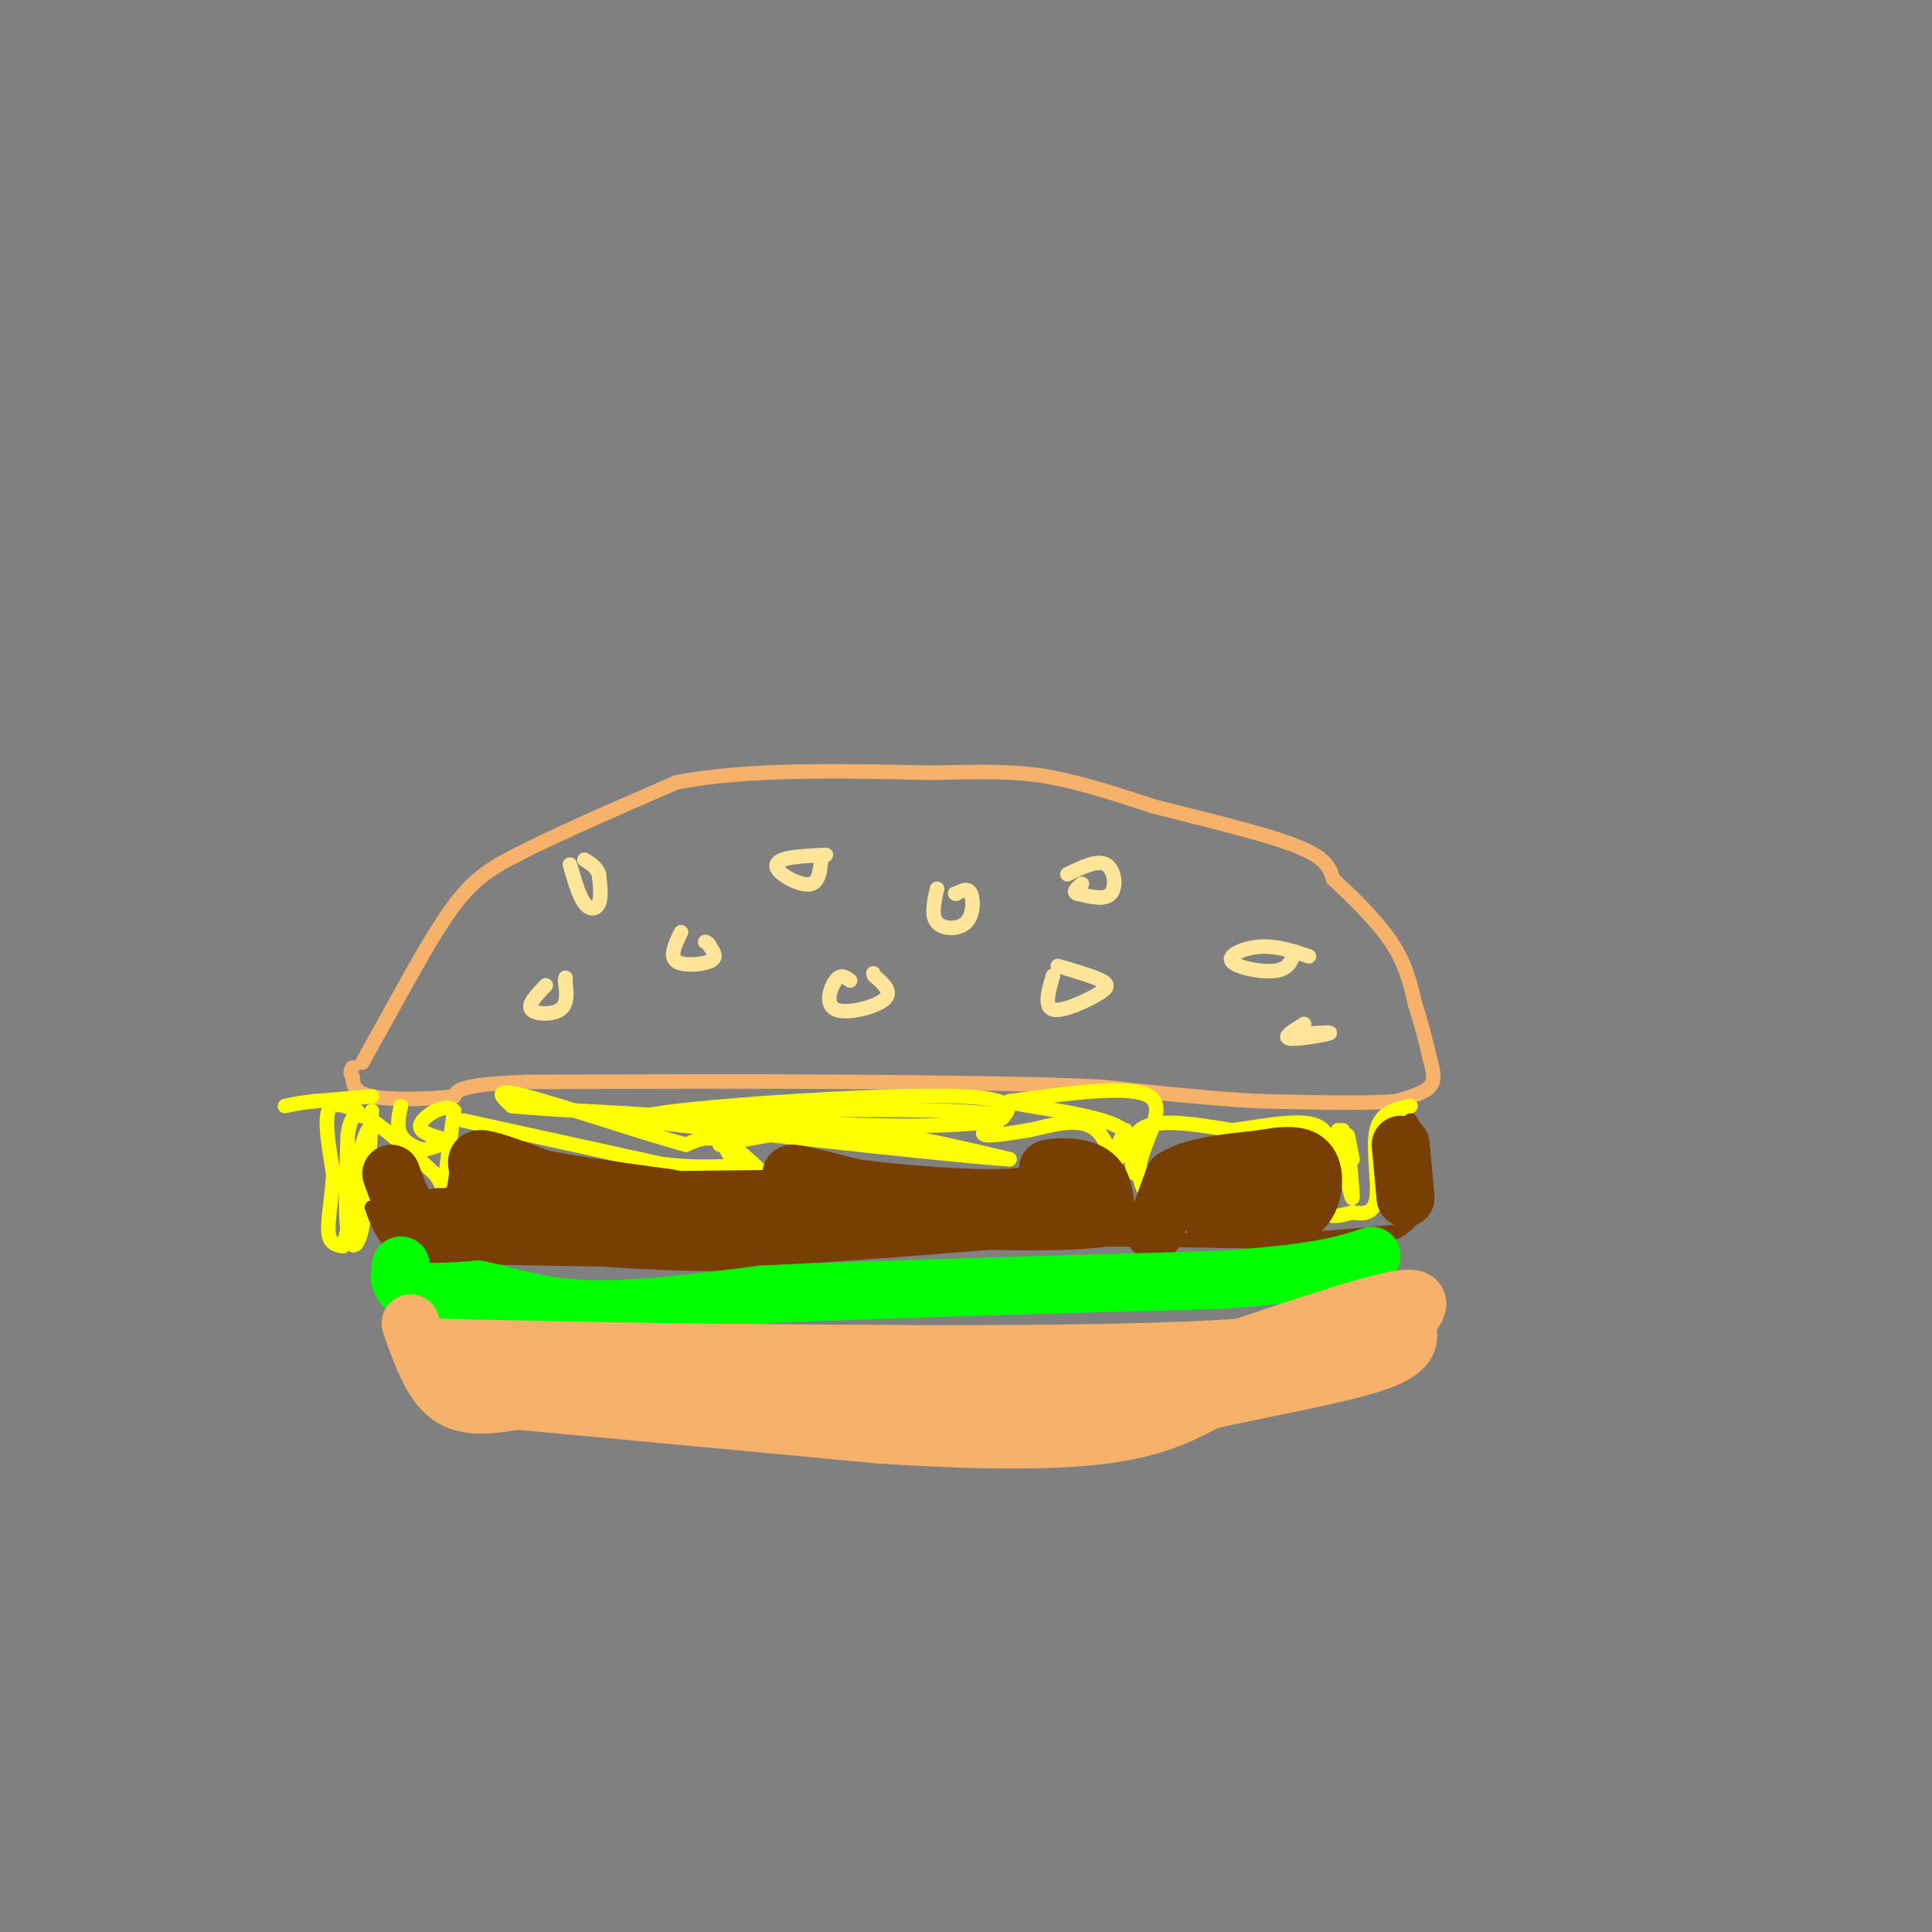 <svg viewBox='0 0 400 400' version='1.1' xmlns='http://www.w3.org/2000/svg' xmlns:xlink='http://www.w3.org/1999/xlink'><rect x="0" y="0" width="400" height="400" fill="#808080" stroke="none"/><g fill='none' stroke='rgb(246,178,107)' stroke-width='3' stroke-linecap='round' stroke-linejoin='round'><path d='M75,220c0.000,0.000 10.000,-18.000 10,-18'/><path d='M85,202c3.511,-6.222 7.289,-12.778 11,-17c3.711,-4.222 7.356,-6.111 11,-8'/><path d='M107,177c7.333,-3.833 20.167,-9.417 33,-15'/><path d='M140,162c14.333,-2.833 33.667,-2.417 53,-2'/><path d='M193,160c12.867,-0.356 18.533,-0.244 25,1c6.467,1.244 13.733,3.622 21,6'/><path d='M239,167c9.356,2.400 22.244,5.400 29,8c6.756,2.600 7.378,4.800 8,7'/><path d='M276,182c3.689,3.400 8.911,8.400 12,13c3.089,4.600 4.044,8.800 5,13'/><path d='M293,208c1.333,4.000 2.167,7.500 3,11'/><path d='M296,219c0.778,2.911 1.222,4.689 0,6c-1.222,1.311 -4.111,2.156 -7,3'/><path d='M289,228c-5.833,0.500 -16.917,0.250 -28,0'/><path d='M261,228c-10.167,-0.500 -21.583,-1.750 -33,-3'/><path d='M228,225c-14.000,-0.667 -32.500,-0.833 -51,-1'/><path d='M177,224c-19.833,-0.167 -43.917,-0.083 -68,0'/><path d='M109,224c-13.833,0.500 -14.417,1.750 -15,3'/><path d='M94,227c-5.933,0.644 -13.267,0.756 -17,0c-3.733,-0.756 -3.867,-2.378 -4,-4'/><path d='M73,223c-0.667,-1.000 -0.333,-1.500 0,-2'/></g>
<g fill='none' stroke='rgb(255,229,153)' stroke-width='3' stroke-linecap='round' stroke-linejoin='round'><path d='M118,179c0.933,3.244 1.867,6.489 3,8c1.133,1.511 2.467,1.289 3,0c0.533,-1.289 0.267,-3.644 0,-6'/><path d='M124,181c-0.500,-1.500 -1.750,-2.250 -3,-3'/><path d='M113,204c-1.911,1.978 -3.822,3.956 -3,5c0.822,1.044 4.378,1.156 6,0c1.622,-1.156 1.311,-3.578 1,-6'/><path d='M117,203c0.167,-1.000 0.083,-0.500 0,0'/><path d='M141,193c-1.200,2.467 -2.400,4.933 -1,6c1.400,1.067 5.400,0.733 7,0c1.600,-0.733 0.800,-1.867 0,-3'/><path d='M147,196c-0.167,-0.667 -0.583,-0.833 -1,-1'/><path d='M171,177c-3.637,0.173 -7.274,0.345 -9,1c-1.726,0.655 -1.542,1.792 0,3c1.542,1.208 4.440,2.488 6,2c1.560,-0.488 1.780,-2.744 2,-5'/><path d='M170,178c0.333,-0.833 0.167,-0.417 0,0'/><path d='M221,181c3.111,-1.511 6.222,-3.022 8,-2c1.778,1.022 2.222,4.578 1,6c-1.222,1.422 -4.111,0.711 -7,0'/><path d='M223,185c-1.000,-0.333 0.000,-1.167 1,-2'/><path d='M194,184c-0.631,2.780 -1.262,5.560 0,7c1.262,1.440 4.417,1.542 6,0c1.583,-1.542 1.595,-4.726 1,-6c-0.595,-1.274 -1.798,-0.637 -3,0'/><path d='M198,185c-0.500,0.000 -0.250,0.000 0,0'/><path d='M176,203c-0.958,-0.708 -1.917,-1.417 -3,0c-1.083,1.417 -2.292,4.958 0,6c2.292,1.042 8.083,-0.417 10,-2c1.917,-1.583 -0.042,-3.292 -2,-5'/><path d='M181,202c-0.333,-0.833 -0.167,-0.417 0,0'/><path d='M219,200c3.649,1.060 7.298,2.119 9,3c1.702,0.881 1.458,1.583 -1,3c-2.458,1.417 -7.131,3.548 -9,3c-1.869,-0.548 -0.935,-3.774 0,-7'/><path d='M271,198c-3.304,-1.101 -6.607,-2.202 -10,-2c-3.393,0.202 -6.875,1.708 -6,3c0.875,1.292 6.107,2.369 9,2c2.893,-0.369 3.446,-2.185 4,-4'/><path d='M270,212c-2.244,1.378 -4.489,2.756 -3,3c1.489,0.244 6.711,-0.644 8,-1c1.289,-0.356 -1.356,-0.178 -4,0'/></g>
<g fill='none' stroke='rgb(255,255,0)' stroke-width='3' stroke-linecap='round' stroke-linejoin='round'><path d='M77,227c0.000,0.000 -12.000,1.000 -12,1'/><path d='M65,228c-3.000,0.333 -4.500,0.667 -6,1'/><path d='M74,230c-2.583,-1.083 -5.167,-2.167 -6,0c-0.833,2.167 0.083,7.583 1,13'/><path d='M69,243c-0.200,4.556 -1.200,9.444 -1,12c0.200,2.556 1.600,2.778 3,3'/><path d='M71,258c1.167,-3.000 2.583,-12.000 4,-21'/><path d='M75,237c1.167,-4.167 2.083,-4.083 3,-4'/><path d='M77,230c-0.511,9.578 -1.022,19.156 -2,24c-0.978,4.844 -2.422,4.956 -3,1c-0.578,-3.956 -0.289,-11.978 0,-20'/><path d='M72,235c0.533,-4.267 1.867,-4.933 5,-3c3.133,1.933 8.067,6.467 13,11'/><path d='M90,243c2.378,3.089 1.822,5.311 2,3c0.178,-2.311 1.089,-9.156 2,-16'/><path d='M94,230c-1.619,-1.952 -6.667,1.167 -7,3c-0.333,1.833 4.048,2.381 5,3c0.952,0.619 -1.524,1.310 -4,2'/><path d='M88,238c-1.733,-0.089 -4.067,-1.311 -5,-3c-0.933,-1.689 -0.467,-3.844 0,-6'/><path d='M96,232c0.000,0.000 41.000,9.000 41,9'/><path d='M137,241c9.925,1.233 14.238,-0.185 18,1c3.762,1.185 6.974,4.973 6,4c-0.974,-0.973 -6.136,-6.707 -10,-9c-3.864,-2.293 -6.432,-1.147 -9,0'/><path d='M142,237c-8.600,-2.311 -25.600,-8.089 -33,-10c-7.400,-1.911 -5.200,0.044 -3,2'/><path d='M106,229c5.940,0.667 22.292,1.333 31,2c8.708,0.667 9.774,1.333 11,3c1.226,1.667 2.613,4.333 4,7'/><path d='M149,237c8.500,-1.750 17.000,-3.500 27,-3c10.000,0.500 21.500,3.250 33,6'/><path d='M209,240c-7.333,-0.333 -42.167,-4.167 -77,-8'/><path d='M132,232c1.964,-1.893 45.375,-2.625 64,-2c18.625,0.625 12.464,2.607 -2,3c-14.464,0.393 -37.232,-0.804 -60,-2'/><path d='M134,231c5.226,-1.631 48.292,-4.708 65,-4c16.708,0.708 7.060,5.202 5,7c-2.060,1.798 3.470,0.899 9,0'/><path d='M213,234c4.274,-0.881 10.458,-3.083 14,0c3.542,3.083 4.440,11.452 6,15c1.560,3.548 3.780,2.274 6,1'/><path d='M239,250c-0.214,-1.036 -3.750,-4.125 -3,-9c0.750,-4.875 5.786,-11.536 2,-14c-3.786,-2.464 -16.393,-0.732 -29,1'/><path d='M209,228c0.512,0.798 16.292,2.292 22,5c5.708,2.708 1.345,6.631 0,7c-1.345,0.369 0.327,-2.815 2,-6'/><path d='M233,234c0.929,1.643 2.250,8.750 2,9c-0.250,0.250 -2.071,-6.357 1,-9c3.071,-2.643 11.036,-1.321 19,0'/><path d='M255,234c7.310,-0.869 16.083,-3.042 19,0c2.917,3.042 -0.024,11.298 0,15c0.024,3.702 3.012,2.851 6,2'/><path d='M280,251c2.143,0.405 4.500,0.417 5,-3c0.500,-3.417 -0.857,-10.262 0,-14c0.857,-3.738 3.929,-4.369 7,-5'/><path d='M292,229c0.167,-0.333 -2.917,1.333 -6,3'/><path d='M277,234c1.400,7.333 2.800,14.667 3,14c0.200,-0.667 -0.800,-9.333 -1,-12c-0.200,-2.667 0.400,0.667 1,4'/><path d='M280,240c-0.167,-0.333 -1.083,-3.167 -2,-6'/></g>
<g fill='none' stroke='rgb(120,63,4)' stroke-width='3' stroke-linecap='round' stroke-linejoin='round'><path d='M77,250c1.167,3.167 2.333,6.333 5,8c2.667,1.667 6.833,1.833 11,2'/><path d='M93,260c10.667,0.500 31.833,0.750 53,1'/><path d='M146,261c19.167,-0.500 40.583,-2.250 62,-4'/><path d='M208,257c18.833,-0.667 34.917,-0.333 51,0'/><path d='M259,257c13.500,-0.333 21.750,-1.167 30,-2'/><path d='M289,255c5.833,-2.833 5.417,-8.917 5,-15'/><path d='M294,240c0.500,-3.833 -0.750,-5.917 -2,-8'/></g>
<g fill='none' stroke='rgb(120,63,4)' stroke-width='12' stroke-linecap='round' stroke-linejoin='round'><path d='M81,243c1.167,3.250 2.333,6.500 4,8c1.667,1.500 3.833,1.250 6,1'/><path d='M91,252c2.178,0.022 4.622,-0.422 6,-2c1.378,-1.578 1.689,-4.289 2,-7'/><path d='M99,243c0.000,-1.933 -1.000,-3.267 1,-3c2.000,0.267 7.000,2.133 12,4'/><path d='M112,244c6.333,1.333 16.167,2.667 26,4'/><path d='M138,248c7.500,1.333 13.250,2.667 19,4'/><path d='M157,252c3.844,1.822 3.956,4.378 -5,5c-8.956,0.622 -26.978,-0.689 -45,-2'/><path d='M107,255c-9.012,-0.167 -9.042,0.417 -10,0c-0.958,-0.417 -2.845,-1.833 -1,-3c1.845,-1.167 7.423,-2.083 13,-3'/><path d='M109,249c15.889,-0.600 49.111,-0.600 62,-1c12.889,-0.400 5.444,-1.200 -2,-2'/><path d='M169,246c-2.000,-1.111 -6.000,-2.889 -5,-3c1.000,-0.111 7.000,1.444 13,3'/><path d='M177,246c8.333,1.089 22.667,2.311 31,2c8.333,-0.311 10.667,-2.156 13,-4'/><path d='M221,244c1.500,-1.000 -1.250,-1.500 -4,-2'/><path d='M217,242c1.244,-0.489 6.356,-0.711 9,1c2.644,1.711 2.822,5.356 3,9'/><path d='M229,252c-7.333,1.500 -27.167,0.750 -47,0'/><path d='M182,252c-13.000,0.500 -22.000,1.750 -31,3'/><path d='M90,257c0.000,0.000 0.100,0.100 0.1,0.1'/><path d='M239,255c0.000,0.000 4.000,-11.000 4,-11'/><path d='M243,244c3.667,-2.500 10.833,-3.250 18,-4'/><path d='M261,240c5.000,-0.905 8.500,-1.167 10,1c1.500,2.167 1.000,6.762 -1,9c-2.000,2.238 -5.500,2.119 -9,2'/><path d='M261,252c-3.844,0.444 -8.956,0.556 -10,0c-1.044,-0.556 1.978,-1.778 5,-3'/><path d='M256,249c2.778,-0.600 7.222,-0.600 7,0c-0.222,0.600 -5.111,1.800 -10,3'/><path d='M291,248c0.000,0.000 -1.000,-11.000 -1,-11'/></g>
<g fill='none' stroke='rgb(0,255,0)' stroke-width='12' stroke-linecap='round' stroke-linejoin='round'><path d='M83,262c-0.333,2.083 -0.667,4.167 2,5c2.667,0.833 8.333,0.417 14,0'/><path d='M99,267c5.422,1.022 11.978,3.578 22,4c10.022,0.422 23.511,-1.289 37,-3'/><path d='M158,268c21.833,-1.000 57.917,-2.000 94,-3'/><path d='M252,265c21.000,-1.333 26.500,-3.167 32,-5'/></g>
<g fill='none' stroke='rgb(246,178,107)' stroke-width='12' stroke-linecap='round' stroke-linejoin='round'><path d='M85,274c2.167,6.167 4.333,12.333 8,15c3.667,2.667 8.833,1.833 14,1'/><path d='M107,290c14.833,1.333 44.917,4.167 75,7'/><path d='M182,297c21.178,1.400 36.622,1.400 47,0c10.378,-1.400 15.689,-4.200 21,-7'/><path d='M250,290c10.778,-2.511 27.222,-5.289 35,-8c7.778,-2.711 6.889,-5.356 6,-8'/><path d='M291,274c2.178,-2.800 4.622,-5.800 -1,-5c-5.622,0.800 -19.311,5.400 -33,10'/><path d='M257,279c-26.000,1.833 -74.500,1.417 -123,1'/><path d='M134,280c-28.822,0.378 -39.378,0.822 -31,2c8.378,1.178 35.689,3.089 63,5'/><path d='M166,287c26.556,1.000 61.444,1.000 80,0c18.556,-1.000 20.778,-3.000 23,-5'/><path d='M269,282c-17.500,-1.167 -72.750,-1.583 -128,-2'/><path d='M141,280c-29.833,-0.500 -40.417,-0.750 -51,-1'/></g>
</svg>